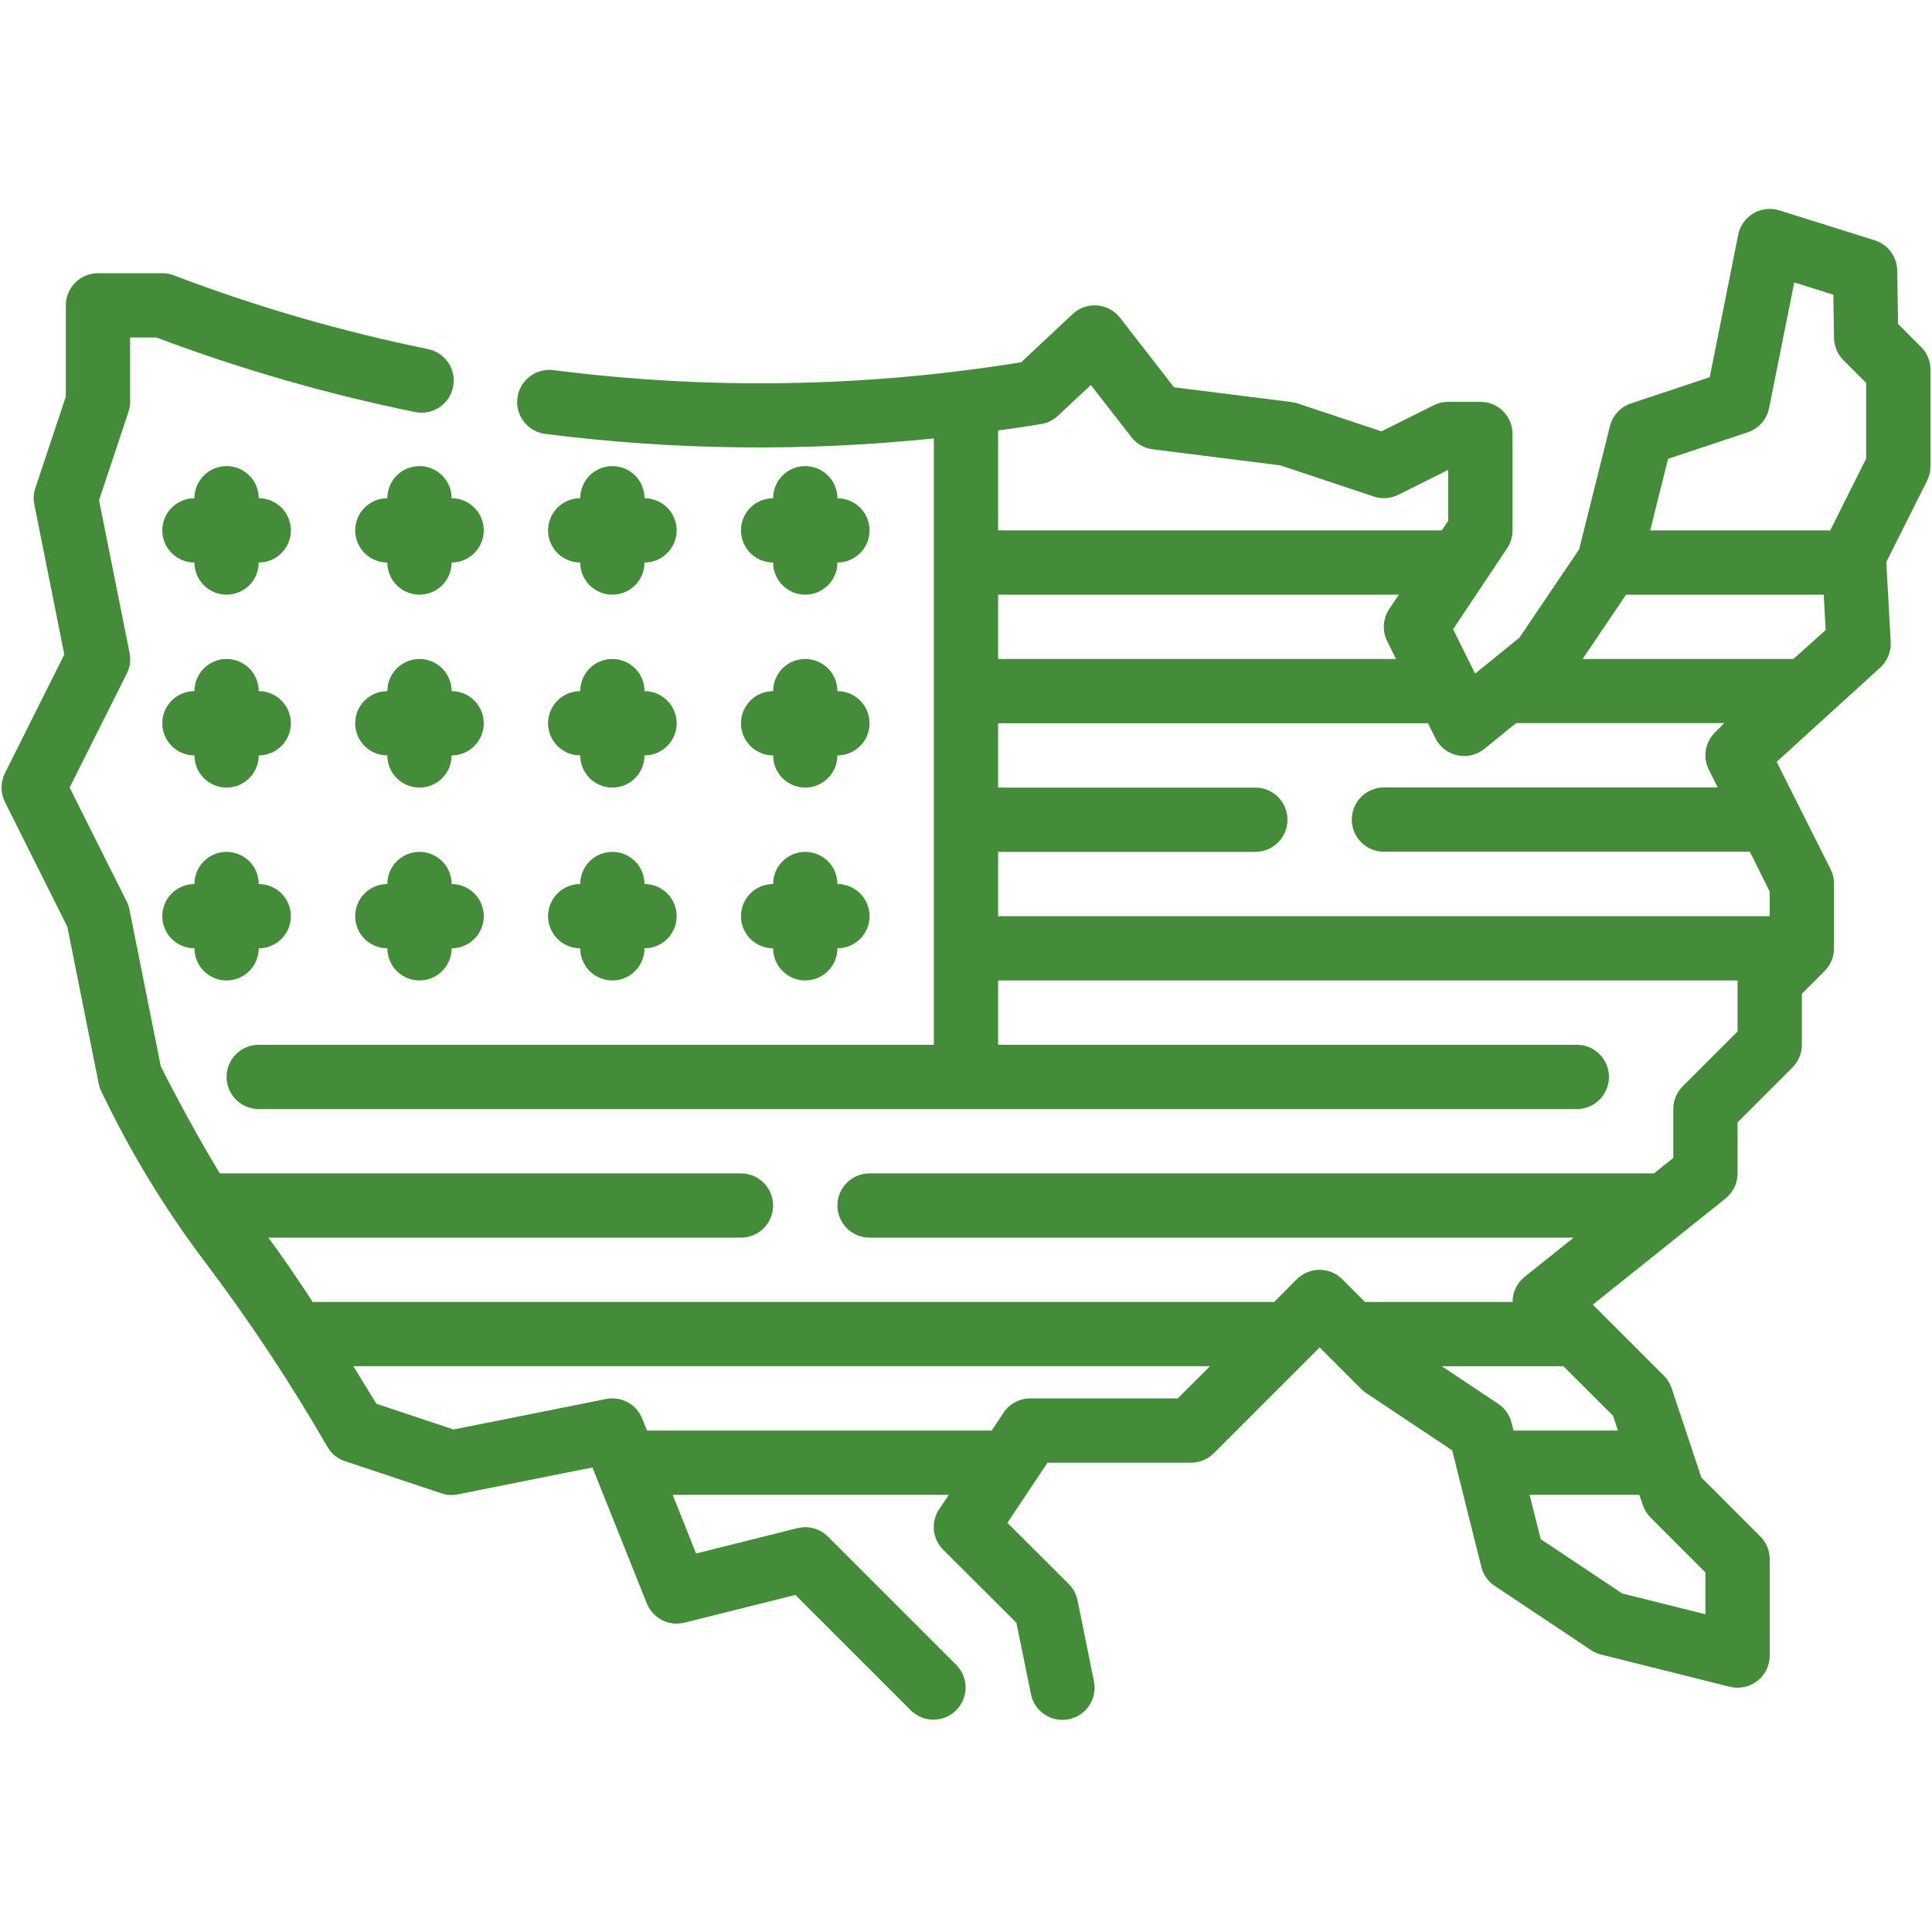 <svg xmlns="http://www.w3.org/2000/svg" xmlns:xlink="http://www.w3.org/1999/xlink" width="500" zoomAndPan="magnify" viewBox="0 0 375 375" height="500" preserveAspectRatio="xMidYMid meet" version="1.0"><defs><clipPath id="5b9f8f7bbc"><path d="M 0 40.547 L 375 40.547 L 375 334 L 0 334 Z M 0 40.547 " clip-rule="nonzero"/></clipPath></defs><g clip-path="url(#5b9f8f7bbc)"><path fill="#458c3a" d="M 372.875 67.336 L 368.418 62.879 L 368.25 52.496 C 368.238 51.84 368.125 51.203 367.914 50.586 C 367.703 49.965 367.402 49.395 367.008 48.867 C 366.617 48.344 366.152 47.891 365.621 47.512 C 365.086 47.133 364.508 46.848 363.883 46.648 L 345.375 40.832 C 344.957 40.703 344.527 40.617 344.094 40.574 C 343.656 40.535 343.223 40.539 342.785 40.59 C 342.352 40.641 341.926 40.734 341.512 40.875 C 341.098 41.016 340.703 41.195 340.324 41.418 C 339.949 41.641 339.598 41.902 339.277 42.199 C 338.957 42.496 338.668 42.82 338.414 43.18 C 338.16 43.535 337.949 43.914 337.773 44.316 C 337.602 44.719 337.473 45.133 337.387 45.562 L 331.852 73.215 L 316.57 78.305 C 315.559 78.641 314.688 79.203 313.965 79.984 C 313.238 80.766 312.746 81.676 312.488 82.711 L 306.516 106.605 L 294.922 123.766 L 286.316 130.746 L 282.051 122.129 L 292.531 106.41 C 293.23 105.363 293.578 104.207 293.582 102.949 L 293.582 84.227 C 293.582 83.816 293.539 83.41 293.461 83.012 C 293.383 82.609 293.262 82.219 293.105 81.84 C 292.949 81.461 292.758 81.102 292.527 80.762 C 292.301 80.418 292.043 80.105 291.754 79.816 C 291.465 79.523 291.148 79.266 290.809 79.039 C 290.469 78.812 290.105 78.617 289.73 78.461 C 289.352 78.305 288.961 78.188 288.559 78.105 C 288.156 78.027 287.75 77.988 287.34 77.988 L 281.102 77.988 C 280.121 77.984 279.191 78.203 278.312 78.641 L 268.141 83.727 L 251.871 78.305 C 251.484 78.18 251.086 78.09 250.68 78.035 L 227.875 75.172 L 217.391 61.676 C 217.125 61.332 216.824 61.023 216.492 60.742 C 216.164 60.461 215.805 60.219 215.422 60.012 C 215.043 59.809 214.645 59.645 214.227 59.52 C 213.809 59.398 213.387 59.32 212.953 59.285 C 212.52 59.25 212.09 59.262 211.66 59.316 C 211.23 59.375 210.809 59.473 210.398 59.617 C 209.992 59.762 209.602 59.945 209.23 60.168 C 208.859 60.395 208.516 60.656 208.199 60.953 L 198.215 70.312 L 197.43 70.438 C 182.535 72.816 167.547 74.125 152.469 74.359 C 137.387 74.594 122.367 73.754 107.41 71.836 C 107.004 71.781 106.594 71.77 106.184 71.801 C 105.777 71.828 105.375 71.898 104.977 72.004 C 104.582 72.113 104.199 72.258 103.836 72.441 C 103.469 72.625 103.121 72.844 102.797 73.094 C 102.473 73.344 102.176 73.625 101.906 73.934 C 101.637 74.246 101.402 74.578 101.199 74.934 C 100.996 75.289 100.828 75.66 100.699 76.051 C 100.57 76.441 100.477 76.836 100.426 77.246 C 100.375 77.652 100.363 78.059 100.391 78.469 C 100.422 78.879 100.488 79.281 100.598 79.676 C 100.707 80.07 100.852 80.453 101.035 80.82 C 101.219 81.188 101.434 81.531 101.684 81.855 C 101.938 82.18 102.219 82.477 102.527 82.746 C 102.836 83.016 103.168 83.25 103.523 83.453 C 103.883 83.656 104.254 83.824 104.645 83.953 C 105.031 84.086 105.43 84.176 105.836 84.227 C 130.945 87.41 156.086 87.699 181.262 85.094 L 181.262 202.789 L 50.219 202.789 C 49.809 202.789 49.402 202.828 49 202.906 C 48.602 202.988 48.211 203.105 47.832 203.262 C 47.453 203.418 47.094 203.613 46.754 203.84 C 46.41 204.066 46.098 204.324 45.805 204.617 C 45.516 204.906 45.258 205.219 45.031 205.562 C 44.805 205.902 44.609 206.262 44.453 206.641 C 44.297 207.02 44.18 207.41 44.098 207.812 C 44.02 208.211 43.98 208.617 43.98 209.027 C 43.98 209.438 44.02 209.844 44.098 210.246 C 44.18 210.648 44.297 211.039 44.453 211.418 C 44.609 211.793 44.805 212.152 45.031 212.496 C 45.258 212.836 45.516 213.152 45.805 213.441 C 46.098 213.73 46.41 213.988 46.754 214.215 C 47.094 214.445 47.453 214.637 47.832 214.793 C 48.211 214.949 48.602 215.066 49 215.148 C 49.402 215.227 49.809 215.27 50.219 215.27 L 306.062 215.27 C 306.469 215.27 306.875 215.227 307.277 215.148 C 307.68 215.066 308.07 214.949 308.449 214.793 C 308.828 214.637 309.188 214.445 309.527 214.215 C 309.867 213.988 310.184 213.73 310.473 213.441 C 310.762 213.152 311.023 212.836 311.25 212.496 C 311.477 212.152 311.668 211.793 311.824 211.418 C 311.984 211.039 312.102 210.648 312.18 210.246 C 312.262 209.844 312.301 209.438 312.301 209.027 C 312.301 208.617 312.262 208.211 312.18 207.812 C 312.102 207.41 311.984 207.02 311.824 206.641 C 311.668 206.262 311.477 205.902 311.25 205.562 C 311.023 205.219 310.762 204.906 310.473 204.617 C 310.184 204.324 309.867 204.066 309.527 203.84 C 309.188 203.613 308.828 203.418 308.449 203.262 C 308.07 203.105 307.68 202.988 307.277 202.906 C 306.875 202.828 306.469 202.789 306.062 202.789 L 193.738 202.789 L 193.738 190.309 L 337.262 190.309 L 337.262 200.203 L 326.609 210.855 C 326.023 211.441 325.574 212.117 325.258 212.879 C 324.941 213.645 324.781 214.441 324.781 215.27 L 324.781 224.754 L 321.035 227.75 L 168.781 227.75 C 168.371 227.75 167.965 227.789 167.562 227.867 C 167.16 227.949 166.77 228.066 166.391 228.223 C 166.012 228.379 165.652 228.57 165.312 228.801 C 164.973 229.027 164.656 229.285 164.367 229.574 C 164.078 229.867 163.82 230.18 163.59 230.523 C 163.363 230.863 163.172 231.223 163.016 231.602 C 162.859 231.98 162.738 232.367 162.66 232.77 C 162.578 233.172 162.539 233.578 162.539 233.988 C 162.539 234.398 162.578 234.805 162.66 235.207 C 162.738 235.609 162.859 235.996 163.016 236.375 C 163.172 236.754 163.363 237.113 163.59 237.453 C 163.82 237.797 164.078 238.109 164.367 238.402 C 164.656 238.691 164.973 238.949 165.312 239.176 C 165.652 239.406 166.012 239.598 166.391 239.754 C 166.77 239.91 167.16 240.027 167.562 240.109 C 167.965 240.188 168.371 240.227 168.781 240.227 L 305.438 240.227 L 295.926 247.836 C 295.234 248.391 294.684 249.062 294.277 249.852 C 293.871 250.641 293.641 251.48 293.594 252.367 C 293.594 252.484 293.648 252.59 293.648 252.707 L 264.945 252.707 L 260.535 248.297 C 260.242 248.008 259.93 247.75 259.59 247.52 C 259.246 247.293 258.887 247.102 258.508 246.945 C 258.133 246.789 257.742 246.668 257.34 246.59 C 256.938 246.508 256.531 246.469 256.121 246.469 C 255.711 246.469 255.305 246.508 254.906 246.59 C 254.504 246.668 254.113 246.789 253.734 246.945 C 253.355 247.102 252.996 247.293 252.656 247.52 C 252.316 247.75 252 248.008 251.711 248.297 L 247.316 252.707 L 60.695 252.707 C 57.664 248.07 54.617 243.598 52.066 240.227 L 143.82 240.227 C 144.23 240.227 144.637 240.188 145.035 240.109 C 145.438 240.027 145.828 239.91 146.207 239.754 C 146.586 239.598 146.945 239.406 147.285 239.176 C 147.629 238.949 147.941 238.691 148.23 238.402 C 148.523 238.109 148.781 237.797 149.008 237.453 C 149.234 237.113 149.43 236.754 149.586 236.375 C 149.742 235.996 149.859 235.609 149.941 235.207 C 150.02 234.805 150.059 234.398 150.059 233.988 C 150.059 233.578 150.02 233.172 149.941 232.77 C 149.859 232.367 149.742 231.98 149.586 231.602 C 149.43 231.223 149.234 230.863 149.008 230.523 C 148.781 230.18 148.523 229.867 148.23 229.574 C 147.941 229.285 147.629 229.027 147.285 228.801 C 146.945 228.57 146.586 228.379 146.207 228.223 C 145.828 228.066 145.438 227.949 145.035 227.867 C 144.637 227.789 144.23 227.75 143.82 227.75 L 42.676 227.75 C 38.762 221.379 34.227 212.953 31.211 206.98 L 25.133 176.578 C 25.027 176.035 24.852 175.512 24.605 175.012 L 13.516 152.867 L 24.633 130.695 C 25.266 129.41 25.43 128.062 25.133 126.66 L 19.227 97.082 L 24.941 79.934 C 25.152 79.301 25.258 78.652 25.258 77.988 L 25.258 65.508 L 30.344 65.508 C 46.754 71.68 63.547 76.516 80.727 80.008 C 81.125 80.078 81.523 80.113 81.926 80.105 C 82.332 80.098 82.73 80.055 83.125 79.969 C 83.52 79.887 83.902 79.766 84.273 79.609 C 84.645 79.449 84.996 79.258 85.332 79.031 C 85.664 78.805 85.973 78.547 86.258 78.262 C 86.543 77.977 86.797 77.664 87.02 77.328 C 87.242 76.992 87.434 76.641 87.586 76.266 C 87.742 75.895 87.859 75.512 87.941 75.113 C 88.023 74.719 88.062 74.32 88.066 73.918 C 88.07 73.516 88.035 73.113 87.961 72.719 C 87.887 72.32 87.773 71.934 87.625 71.559 C 87.477 71.184 87.293 70.828 87.074 70.488 C 86.855 70.148 86.605 69.836 86.328 69.543 C 86.047 69.254 85.742 68.992 85.414 68.762 C 85.082 68.527 84.734 68.332 84.363 68.168 C 83.996 68.004 83.617 67.875 83.223 67.785 C 66.328 64.352 49.824 59.566 33.715 53.434 C 33 53.16 32.262 53.027 31.5 53.027 L 19.02 53.027 C 18.609 53.027 18.203 53.066 17.801 53.148 C 17.398 53.227 17.008 53.344 16.629 53.5 C 16.254 53.66 15.895 53.852 15.551 54.078 C 15.211 54.305 14.895 54.566 14.605 54.855 C 14.316 55.145 14.059 55.461 13.832 55.801 C 13.602 56.141 13.41 56.5 13.254 56.879 C 13.098 57.258 12.977 57.648 12.898 58.051 C 12.82 58.453 12.777 58.855 12.777 59.266 L 12.777 76.977 L 6.855 94.734 C 6.508 95.781 6.441 96.848 6.664 97.93 L 12.48 127.035 L 0.953 150.078 C 0.516 150.957 0.297 151.887 0.297 152.867 C 0.297 153.848 0.516 154.777 0.953 155.656 L 13.066 179.875 L 19.145 210.277 C 19.25 210.82 19.426 211.344 19.676 211.844 C 25.207 223.449 31.84 234.391 39.566 244.664 C 48.332 256.242 56.344 268.324 63.59 280.906 C 64.383 282.227 65.508 283.129 66.969 283.617 L 85.688 289.855 C 86.734 290.207 87.801 290.27 88.883 290.051 L 114.992 284.832 L 125.543 311.215 C 125.68 311.562 125.852 311.895 126.047 312.215 C 126.246 312.531 126.473 312.828 126.727 313.105 C 126.977 313.383 127.25 313.637 127.551 313.863 C 127.848 314.09 128.164 314.289 128.496 314.461 C 128.828 314.633 129.176 314.77 129.535 314.879 C 129.895 314.988 130.258 315.062 130.629 315.105 C 131.004 315.148 131.375 315.156 131.75 315.133 C 132.125 315.109 132.492 315.051 132.855 314.961 L 154.383 309.574 L 176.848 332.039 C 177.141 332.32 177.457 332.57 177.797 332.789 C 178.137 333.012 178.496 333.195 178.871 333.344 C 179.246 333.496 179.633 333.609 180.031 333.684 C 180.43 333.758 180.832 333.793 181.238 333.789 C 181.645 333.785 182.043 333.742 182.441 333.66 C 182.836 333.582 183.223 333.461 183.598 333.305 C 183.969 333.148 184.324 332.957 184.66 332.73 C 184.996 332.504 185.309 332.25 185.598 331.961 C 185.883 331.676 186.137 331.363 186.363 331.027 C 186.59 330.691 186.781 330.336 186.938 329.961 C 187.094 329.59 187.215 329.203 187.297 328.809 C 187.379 328.41 187.418 328.008 187.422 327.605 C 187.426 327.199 187.391 326.797 187.316 326.398 C 187.242 326 187.129 325.613 186.98 325.238 C 186.828 324.859 186.645 324.504 186.426 324.164 C 186.203 323.82 185.953 323.508 185.672 323.215 L 160.711 298.254 C 160.332 297.875 159.906 297.547 159.441 297.277 C 158.977 297.004 158.484 296.797 157.965 296.652 C 157.445 296.508 156.914 296.434 156.375 296.426 C 155.836 296.422 155.305 296.484 154.785 296.613 L 135.109 301.531 L 130.57 290.148 L 184.16 290.148 L 182.289 292.926 C 181.887 293.527 181.602 294.176 181.426 294.879 C 181.25 295.578 181.199 296.289 181.27 297.004 C 181.34 297.723 181.531 298.41 181.84 299.062 C 182.148 299.715 182.559 300.297 183.07 300.809 L 197.285 314.984 L 200.105 328.836 C 200.25 329.543 200.508 330.203 200.879 330.816 C 201.25 331.434 201.715 331.969 202.273 332.422 C 202.828 332.879 203.449 333.227 204.125 333.469 C 204.801 333.707 205.5 333.828 206.219 333.828 C 206.641 333.832 207.055 333.789 207.469 333.703 C 207.871 333.621 208.258 333.504 208.637 333.344 C 209.016 333.184 209.375 332.992 209.715 332.762 C 210.055 332.531 210.367 332.273 210.656 331.98 C 210.945 331.688 211.203 331.371 211.426 331.031 C 211.652 330.688 211.844 330.328 212 329.949 C 212.152 329.57 212.27 329.18 212.348 328.777 C 212.426 328.375 212.465 327.969 212.461 327.559 C 212.461 327.148 212.418 326.742 212.336 326.34 L 209.16 310.652 C 208.91 309.422 208.344 308.359 207.457 307.473 L 195.531 295.578 L 203.32 283.91 L 231.18 283.91 C 232.008 283.91 232.805 283.75 233.566 283.434 C 234.332 283.117 235.008 282.664 235.594 282.082 L 256.141 261.531 L 264.207 269.602 C 264.5 269.891 264.816 270.152 265.156 270.379 L 281.875 281.523 L 287.527 304.145 C 287.715 304.898 288.035 305.59 288.48 306.223 C 288.926 306.859 289.473 307.391 290.117 307.82 L 308.836 320.301 C 309.438 320.699 310.086 320.988 310.785 321.16 L 335.746 327.402 C 336.203 327.516 336.672 327.578 337.145 327.586 C 337.621 327.598 338.09 327.551 338.555 327.453 C 339.016 327.355 339.465 327.207 339.895 327.008 C 340.324 326.805 340.727 326.559 341.102 326.27 C 341.473 325.977 341.809 325.645 342.109 325.277 C 342.406 324.91 342.66 324.512 342.867 324.086 C 343.078 323.66 343.234 323.215 343.34 322.754 C 343.449 322.293 343.5 321.824 343.5 321.348 L 343.5 302.629 C 343.5 301.801 343.344 301.004 343.027 300.242 C 342.707 299.477 342.258 298.801 341.672 298.219 L 330.234 286.777 L 324.461 269.457 C 324.148 268.527 323.645 267.711 322.953 267.016 L 309.164 253.227 L 334.922 232.633 C 335.664 232.039 336.238 231.316 336.648 230.457 C 337.059 229.602 337.262 228.699 337.262 227.75 L 337.262 217.852 L 347.914 207.199 C 348.496 206.613 348.949 205.941 349.266 205.176 C 349.582 204.41 349.742 203.617 349.742 202.789 L 349.742 192.891 L 354.152 188.48 C 354.738 187.895 355.188 187.219 355.504 186.457 C 355.824 185.691 355.98 184.895 355.98 184.066 L 355.98 171.586 C 355.992 170.609 355.785 169.68 355.355 168.797 L 344.848 147.875 L 364.91 129.617 C 365.617 128.984 366.152 128.23 366.516 127.355 C 366.879 126.48 367.035 125.57 366.984 124.625 L 366.133 109.082 L 374.078 93.258 C 374.504 92.375 374.711 91.445 374.703 90.469 L 374.703 71.746 C 374.703 70.918 374.543 70.125 374.227 69.359 C 373.91 68.594 373.457 67.922 372.875 67.336 Z M 228.598 271.43 L 199.98 271.43 C 198.938 271.43 197.957 271.676 197.035 272.168 C 196.117 272.656 195.367 273.336 194.789 274.207 L 192.492 277.668 L 125.578 277.668 L 124.656 275.348 C 124.383 274.668 124.004 274.055 123.52 273.512 C 123.031 272.965 122.465 272.52 121.82 272.172 C 121.18 271.824 120.496 271.598 119.77 271.492 C 119.047 271.387 118.328 271.406 117.613 271.555 L 88.035 277.461 L 73.059 272.469 C 72.023 270.754 70.441 268.176 68.59 265.184 L 234.836 265.184 Z M 331.02 305.211 L 331.02 313.324 L 314.867 309.285 L 299.047 298.742 L 296.895 290.148 L 318.203 290.148 L 318.859 292.121 C 319.172 293.051 319.676 293.863 320.371 294.559 Z M 313.086 274.797 L 314.043 277.668 L 293.773 277.668 L 293.395 276.152 C 293.207 275.398 292.887 274.707 292.441 274.074 C 291.996 273.441 291.449 272.906 290.805 272.477 L 279.852 265.188 L 303.457 265.188 Z M 269.246 124.438 L 270.961 127.906 L 193.738 127.906 L 193.738 115.426 L 271.523 115.426 L 269.648 118.203 C 269.344 118.66 269.105 119.148 268.93 119.668 C 268.754 120.188 268.648 120.719 268.609 121.266 C 268.574 121.812 268.613 122.355 268.719 122.895 C 268.828 123.434 269 123.945 269.246 124.438 Z M 199.414 82.742 L 202.07 82.312 C 203.324 82.109 204.414 81.578 205.34 80.715 L 211.73 74.734 L 219.605 84.852 C 220.113 85.504 220.727 86.035 221.445 86.441 C 222.164 86.852 222.934 87.105 223.754 87.211 L 248.508 90.328 L 266.648 96.375 C 267.434 96.637 268.238 96.738 269.062 96.68 C 269.887 96.621 270.672 96.41 271.41 96.039 L 281.102 91.203 L 281.102 101.074 L 279.852 102.949 L 193.738 102.949 L 193.738 83.555 C 195.613 83.285 197.527 83.047 199.414 82.742 Z M 193.738 177.828 L 193.738 165.348 L 243.66 165.348 C 244.07 165.348 244.477 165.309 244.879 165.227 C 245.281 165.148 245.668 165.031 246.047 164.871 C 246.426 164.715 246.785 164.523 247.129 164.297 C 247.469 164.07 247.781 163.809 248.074 163.52 C 248.363 163.23 248.621 162.914 248.848 162.574 C 249.078 162.234 249.27 161.875 249.426 161.496 C 249.582 161.117 249.699 160.727 249.781 160.324 C 249.859 159.922 249.902 159.516 249.902 159.109 C 249.902 158.699 249.859 158.293 249.781 157.891 C 249.699 157.488 249.582 157.098 249.426 156.719 C 249.27 156.34 249.078 155.98 248.848 155.641 C 248.621 155.301 248.363 154.984 248.074 154.695 C 247.781 154.406 247.469 154.148 247.129 153.918 C 246.785 153.691 246.426 153.5 246.047 153.344 C 245.668 153.188 245.281 153.066 244.879 152.988 C 244.477 152.906 244.07 152.867 243.66 152.867 L 193.738 152.867 L 193.738 140.387 L 277.164 140.387 L 278.598 143.277 C 278.805 143.695 279.059 144.086 279.352 144.449 C 279.648 144.812 279.98 145.137 280.352 145.426 C 280.719 145.715 281.113 145.957 281.539 146.156 C 281.961 146.355 282.402 146.504 282.859 146.605 C 283.316 146.703 283.781 146.754 284.246 146.746 C 284.715 146.742 285.176 146.688 285.633 146.578 C 286.09 146.473 286.527 146.312 286.945 146.105 C 287.367 145.898 287.758 145.648 288.121 145.355 L 294.25 140.363 L 334.676 140.363 L 332.848 142.191 C 332.387 142.652 332.004 143.176 331.707 143.758 C 331.406 144.34 331.207 144.957 331.102 145.602 C 330.996 146.25 330.992 146.895 331.09 147.543 C 331.188 148.191 331.383 148.805 331.676 149.391 L 333.406 152.844 L 268.621 152.844 C 268.211 152.844 267.805 152.883 267.402 152.961 C 267 153.043 266.609 153.16 266.234 153.316 C 265.855 153.473 265.496 153.668 265.152 153.895 C 264.812 154.121 264.496 154.379 264.207 154.672 C 263.918 154.961 263.66 155.273 263.434 155.617 C 263.203 155.957 263.012 156.316 262.855 156.695 C 262.699 157.074 262.582 157.465 262.5 157.867 C 262.422 158.266 262.379 158.672 262.379 159.082 C 262.379 159.492 262.422 159.898 262.5 160.301 C 262.582 160.703 262.699 161.094 262.855 161.473 C 263.012 161.848 263.203 162.207 263.434 162.551 C 263.66 162.891 263.918 163.207 264.207 163.496 C 264.496 163.785 264.812 164.043 265.152 164.27 C 265.496 164.5 265.855 164.691 266.234 164.848 C 266.609 165.004 267 165.121 267.402 165.203 C 267.805 165.281 268.211 165.324 268.621 165.324 L 339.645 165.324 L 343.5 173.059 L 343.5 177.828 Z M 348.094 127.906 L 307.191 127.906 L 315.613 115.426 L 353.984 115.426 L 354.359 122.293 Z M 362.223 88.996 L 355.246 102.949 L 320.301 102.949 L 323.77 89.062 L 339.238 83.91 C 339.762 83.734 340.25 83.496 340.711 83.191 C 341.168 82.887 341.578 82.531 341.941 82.117 C 342.309 81.703 342.609 81.25 342.855 80.758 C 343.098 80.266 343.273 79.75 343.383 79.211 L 348.262 54.824 L 355.852 57.203 L 355.98 65.613 C 355.996 66.422 356.16 67.199 356.477 67.945 C 356.793 68.688 357.238 69.348 357.809 69.918 L 362.223 74.332 Z M 362.223 88.996 " fill-opacity="1" fill-rule="nonzero"/></g><path fill="#458c3a" d="M 50.219 96.707 C 50.219 96.297 50.18 95.891 50.098 95.488 C 50.02 95.09 49.902 94.699 49.742 94.32 C 49.586 93.941 49.395 93.582 49.168 93.242 C 48.941 92.898 48.68 92.586 48.391 92.293 C 48.102 92.004 47.785 91.746 47.445 91.52 C 47.105 91.293 46.746 91.098 46.367 90.941 C 45.988 90.785 45.598 90.668 45.195 90.586 C 44.793 90.508 44.387 90.469 43.98 90.469 C 43.57 90.469 43.164 90.508 42.762 90.586 C 42.359 90.668 41.969 90.785 41.59 90.941 C 41.211 91.098 40.852 91.293 40.512 91.52 C 40.172 91.746 39.855 92.004 39.566 92.293 C 39.277 92.586 39.02 92.898 38.789 93.242 C 38.562 93.582 38.371 93.941 38.215 94.32 C 38.059 94.699 37.938 95.09 37.859 95.488 C 37.777 95.891 37.738 96.297 37.738 96.707 C 37.328 96.707 36.922 96.746 36.52 96.828 C 36.121 96.906 35.73 97.027 35.352 97.184 C 34.973 97.34 34.613 97.531 34.273 97.758 C 33.93 97.988 33.617 98.246 33.328 98.535 C 33.035 98.824 32.777 99.141 32.551 99.48 C 32.324 99.82 32.129 100.18 31.973 100.559 C 31.816 100.938 31.699 101.328 31.617 101.73 C 31.539 102.133 31.5 102.539 31.5 102.949 C 31.5 103.355 31.539 103.762 31.617 104.164 C 31.699 104.566 31.816 104.957 31.973 105.336 C 32.129 105.715 32.324 106.074 32.551 106.414 C 32.777 106.754 33.035 107.07 33.328 107.359 C 33.617 107.648 33.93 107.906 34.273 108.137 C 34.613 108.363 34.973 108.555 35.352 108.711 C 35.73 108.871 36.121 108.988 36.52 109.066 C 36.922 109.148 37.328 109.188 37.738 109.188 C 37.738 109.598 37.777 110.004 37.859 110.406 C 37.938 110.805 38.059 111.195 38.215 111.574 C 38.371 111.953 38.562 112.312 38.789 112.652 C 39.02 112.996 39.277 113.309 39.566 113.602 C 39.855 113.891 40.172 114.148 40.512 114.375 C 40.852 114.602 41.211 114.797 41.59 114.953 C 41.969 115.109 42.359 115.227 42.762 115.309 C 43.164 115.387 43.57 115.426 43.98 115.426 C 44.387 115.426 44.793 115.387 45.195 115.309 C 45.598 115.227 45.988 115.109 46.367 114.953 C 46.746 114.797 47.105 114.602 47.445 114.375 C 47.785 114.148 48.102 113.891 48.391 113.602 C 48.68 113.309 48.941 112.996 49.168 112.652 C 49.395 112.312 49.586 111.953 49.742 111.574 C 49.902 111.195 50.02 110.805 50.098 110.406 C 50.18 110.004 50.219 109.598 50.219 109.188 C 50.629 109.188 51.035 109.148 51.438 109.066 C 51.84 108.988 52.227 108.871 52.605 108.711 C 52.984 108.555 53.344 108.363 53.688 108.137 C 54.027 107.906 54.34 107.648 54.633 107.359 C 54.922 107.07 55.18 106.754 55.406 106.414 C 55.637 106.074 55.828 105.715 55.984 105.336 C 56.141 104.957 56.258 104.566 56.34 104.164 C 56.418 103.762 56.457 103.355 56.461 102.949 C 56.457 102.539 56.418 102.133 56.34 101.73 C 56.258 101.328 56.141 100.938 55.984 100.559 C 55.828 100.18 55.637 99.82 55.406 99.48 C 55.18 99.141 54.922 98.824 54.633 98.535 C 54.34 98.246 54.027 97.988 53.688 97.758 C 53.344 97.531 52.984 97.34 52.605 97.184 C 52.227 97.027 51.84 96.906 51.438 96.828 C 51.035 96.746 50.629 96.707 50.219 96.707 Z M 50.219 96.707 " fill-opacity="1" fill-rule="nonzero"/><path fill="#458c3a" d="M 81.418 90.469 C 81.008 90.469 80.605 90.508 80.203 90.586 C 79.801 90.668 79.41 90.785 79.031 90.941 C 78.652 91.098 78.293 91.293 77.953 91.52 C 77.613 91.746 77.297 92.004 77.008 92.293 C 76.719 92.586 76.457 92.898 76.23 93.242 C 76.004 93.582 75.812 93.941 75.652 94.32 C 75.496 94.699 75.379 95.09 75.301 95.488 C 75.219 95.891 75.18 96.297 75.18 96.707 C 74.77 96.707 74.363 96.746 73.961 96.828 C 73.559 96.906 73.168 97.027 72.793 97.184 C 72.414 97.34 72.055 97.531 71.711 97.758 C 71.371 97.988 71.055 98.246 70.766 98.535 C 70.477 98.824 70.219 99.141 69.992 99.48 C 69.762 99.82 69.57 100.18 69.414 100.559 C 69.258 100.938 69.141 101.328 69.059 101.73 C 68.98 102.133 68.938 102.539 68.938 102.949 C 68.938 103.355 68.98 103.762 69.059 104.164 C 69.141 104.566 69.258 104.957 69.414 105.336 C 69.57 105.715 69.762 106.074 69.992 106.414 C 70.219 106.754 70.477 107.07 70.766 107.359 C 71.055 107.648 71.371 107.906 71.711 108.137 C 72.055 108.363 72.414 108.555 72.793 108.711 C 73.168 108.871 73.559 108.988 73.961 109.066 C 74.363 109.148 74.77 109.188 75.18 109.188 C 75.18 109.598 75.219 110.004 75.301 110.406 C 75.379 110.805 75.496 111.195 75.652 111.574 C 75.812 111.953 76.004 112.312 76.23 112.652 C 76.457 112.996 76.719 113.309 77.008 113.602 C 77.297 113.891 77.613 114.148 77.953 114.375 C 78.293 114.602 78.652 114.797 79.031 114.953 C 79.41 115.109 79.801 115.227 80.203 115.309 C 80.605 115.387 81.008 115.426 81.418 115.426 C 81.828 115.426 82.234 115.387 82.637 115.309 C 83.039 115.227 83.43 115.109 83.809 114.953 C 84.188 114.797 84.547 114.602 84.887 114.375 C 85.227 114.148 85.543 113.891 85.832 113.602 C 86.121 113.309 86.379 112.996 86.609 112.652 C 86.836 112.312 87.027 111.953 87.184 111.574 C 87.34 111.195 87.461 110.805 87.539 110.406 C 87.621 110.004 87.66 109.598 87.66 109.188 C 88.07 109.188 88.477 109.148 88.875 109.066 C 89.277 108.988 89.668 108.871 90.047 108.711 C 90.426 108.555 90.785 108.363 91.125 108.137 C 91.465 107.906 91.781 107.648 92.07 107.359 C 92.359 107.07 92.621 106.754 92.848 106.414 C 93.074 106.074 93.266 105.715 93.426 105.336 C 93.582 104.957 93.699 104.566 93.781 104.164 C 93.859 103.762 93.898 103.355 93.898 102.949 C 93.898 102.539 93.859 102.133 93.781 101.73 C 93.699 101.328 93.582 100.938 93.426 100.559 C 93.266 100.18 93.074 99.82 92.848 99.48 C 92.621 99.141 92.359 98.824 92.07 98.535 C 91.781 98.246 91.465 97.988 91.125 97.758 C 90.785 97.531 90.426 97.34 90.047 97.184 C 89.668 97.027 89.277 96.906 88.875 96.828 C 88.477 96.746 88.07 96.707 87.66 96.707 C 87.66 96.297 87.621 95.891 87.539 95.488 C 87.461 95.09 87.34 94.699 87.184 94.32 C 87.027 93.941 86.836 93.582 86.609 93.242 C 86.379 92.898 86.121 92.586 85.832 92.293 C 85.543 92.004 85.227 91.746 84.887 91.52 C 84.547 91.293 84.188 91.098 83.809 90.941 C 83.43 90.785 83.039 90.668 82.637 90.586 C 82.234 90.508 81.828 90.469 81.418 90.469 Z M 81.418 90.469 " fill-opacity="1" fill-rule="nonzero"/><path fill="#458c3a" d="M 112.621 109.188 C 112.621 109.598 112.66 110.004 112.738 110.406 C 112.82 110.805 112.938 111.195 113.094 111.574 C 113.25 111.953 113.445 112.312 113.672 112.652 C 113.898 112.996 114.156 113.309 114.445 113.602 C 114.738 113.891 115.051 114.148 115.395 114.375 C 115.734 114.602 116.094 114.797 116.473 114.953 C 116.852 115.109 117.238 115.227 117.641 115.309 C 118.043 115.387 118.449 115.426 118.859 115.426 C 119.27 115.426 119.676 115.387 120.078 115.309 C 120.48 115.227 120.867 115.109 121.246 114.953 C 121.625 114.797 121.984 114.602 122.328 114.375 C 122.668 114.148 122.98 113.891 123.273 113.602 C 123.562 113.309 123.82 112.996 124.047 112.652 C 124.277 112.312 124.469 111.953 124.625 111.574 C 124.781 111.195 124.898 110.805 124.98 110.406 C 125.059 110.004 125.098 109.598 125.098 109.188 C 125.508 109.188 125.914 109.148 126.316 109.066 C 126.719 108.988 127.109 108.871 127.488 108.711 C 127.867 108.555 128.227 108.363 128.566 108.137 C 128.906 107.906 129.223 107.648 129.512 107.359 C 129.801 107.07 130.059 106.754 130.289 106.414 C 130.516 106.074 130.707 105.715 130.863 105.336 C 131.02 104.957 131.141 104.566 131.219 104.164 C 131.301 103.762 131.34 103.355 131.34 102.949 C 131.34 102.539 131.301 102.133 131.219 101.73 C 131.141 101.328 131.02 100.938 130.863 100.559 C 130.707 100.18 130.516 99.82 130.289 99.48 C 130.059 99.141 129.801 98.824 129.512 98.535 C 129.223 98.246 128.906 97.988 128.566 97.758 C 128.227 97.531 127.867 97.34 127.488 97.184 C 127.109 97.027 126.719 96.906 126.316 96.828 C 125.914 96.746 125.508 96.707 125.098 96.707 C 125.098 96.297 125.059 95.891 124.98 95.488 C 124.898 95.09 124.781 94.699 124.625 94.32 C 124.469 93.941 124.277 93.582 124.047 93.242 C 123.82 92.898 123.562 92.586 123.273 92.293 C 122.98 92.004 122.668 91.746 122.328 91.52 C 121.984 91.293 121.625 91.098 121.246 90.941 C 120.867 90.785 120.48 90.668 120.078 90.586 C 119.676 90.508 119.27 90.469 118.859 90.469 C 118.449 90.469 118.043 90.508 117.641 90.586 C 117.238 90.668 116.852 90.785 116.473 90.941 C 116.094 91.098 115.734 91.293 115.395 91.52 C 115.051 91.746 114.738 92.004 114.445 92.293 C 114.156 92.586 113.898 92.898 113.672 93.242 C 113.445 93.582 113.25 93.941 113.094 94.32 C 112.938 94.699 112.82 95.09 112.738 95.488 C 112.66 95.891 112.621 96.297 112.621 96.707 C 112.211 96.707 111.805 96.746 111.402 96.828 C 111 96.906 110.609 97.027 110.23 97.184 C 109.852 97.34 109.492 97.531 109.152 97.758 C 108.812 97.988 108.496 98.246 108.207 98.535 C 107.918 98.824 107.66 99.141 107.43 99.48 C 107.203 99.82 107.012 100.18 106.855 100.559 C 106.699 100.938 106.578 101.328 106.5 101.73 C 106.418 102.133 106.379 102.539 106.379 102.949 C 106.379 103.355 106.418 103.762 106.5 104.164 C 106.578 104.566 106.699 104.957 106.855 105.336 C 107.012 105.715 107.203 106.074 107.43 106.414 C 107.66 106.754 107.918 107.07 108.207 107.359 C 108.496 107.648 108.812 107.906 109.152 108.137 C 109.492 108.363 109.852 108.555 110.23 108.711 C 110.609 108.871 111 108.988 111.402 109.066 C 111.805 109.148 112.211 109.188 112.621 109.188 Z M 112.621 109.188 " fill-opacity="1" fill-rule="nonzero"/><path fill="#458c3a" d="M 150.059 109.188 C 150.059 109.598 150.102 110.004 150.18 110.406 C 150.258 110.805 150.379 111.195 150.535 111.574 C 150.691 111.953 150.883 112.312 151.109 112.652 C 151.34 112.996 151.598 113.309 151.887 113.602 C 152.176 113.891 152.492 114.148 152.832 114.375 C 153.172 114.602 153.535 114.797 153.91 114.953 C 154.289 115.109 154.68 115.227 155.082 115.309 C 155.484 115.387 155.891 115.426 156.301 115.426 C 156.711 115.426 157.117 115.387 157.516 115.309 C 157.918 115.227 158.309 115.109 158.688 114.953 C 159.066 114.797 159.426 114.602 159.766 114.375 C 160.105 114.148 160.422 113.891 160.711 113.602 C 161 113.309 161.262 112.996 161.488 112.652 C 161.715 112.312 161.906 111.953 162.066 111.574 C 162.223 111.195 162.34 110.805 162.418 110.406 C 162.5 110.004 162.539 109.598 162.539 109.188 C 162.949 109.188 163.355 109.148 163.758 109.066 C 164.16 108.988 164.551 108.871 164.926 108.711 C 165.305 108.555 165.664 108.363 166.008 108.137 C 166.348 107.906 166.664 107.648 166.953 107.359 C 167.242 107.07 167.5 106.754 167.727 106.414 C 167.957 106.074 168.148 105.715 168.305 105.336 C 168.461 104.957 168.578 104.566 168.66 104.164 C 168.738 103.762 168.781 103.355 168.781 102.949 C 168.781 102.539 168.738 102.133 168.66 101.73 C 168.578 101.328 168.461 100.938 168.305 100.559 C 168.148 100.18 167.957 99.82 167.727 99.48 C 167.5 99.141 167.242 98.824 166.953 98.535 C 166.664 98.246 166.348 97.988 166.008 97.758 C 165.664 97.531 165.305 97.34 164.926 97.184 C 164.551 97.027 164.16 96.906 163.758 96.828 C 163.355 96.746 162.949 96.707 162.539 96.707 C 162.539 96.297 162.5 95.891 162.418 95.488 C 162.34 95.09 162.223 94.699 162.066 94.32 C 161.906 93.941 161.715 93.582 161.488 93.242 C 161.262 92.898 161 92.586 160.711 92.293 C 160.422 92.004 160.105 91.746 159.766 91.52 C 159.426 91.293 159.066 91.098 158.688 90.941 C 158.309 90.785 157.918 90.668 157.516 90.586 C 157.117 90.508 156.711 90.469 156.301 90.469 C 155.891 90.469 155.484 90.508 155.082 90.586 C 154.68 90.668 154.289 90.785 153.91 90.941 C 153.535 91.098 153.172 91.293 152.832 91.52 C 152.492 91.746 152.176 92.004 151.887 92.293 C 151.598 92.586 151.34 92.898 151.109 93.242 C 150.883 93.582 150.691 93.941 150.535 94.32 C 150.379 94.699 150.258 95.09 150.18 95.488 C 150.102 95.891 150.059 96.297 150.059 96.707 C 149.648 96.707 149.246 96.746 148.844 96.828 C 148.441 96.906 148.051 97.027 147.672 97.184 C 147.293 97.34 146.934 97.531 146.594 97.758 C 146.254 97.988 145.938 98.246 145.648 98.535 C 145.359 98.824 145.098 99.141 144.871 99.48 C 144.645 99.82 144.453 100.18 144.293 100.559 C 144.137 100.938 144.02 101.328 143.941 101.73 C 143.859 102.133 143.82 102.539 143.82 102.949 C 143.82 103.355 143.859 103.762 143.941 104.164 C 144.02 104.566 144.137 104.957 144.293 105.336 C 144.453 105.715 144.645 106.074 144.871 106.414 C 145.098 106.754 145.359 107.07 145.648 107.359 C 145.938 107.648 146.254 107.906 146.594 108.137 C 146.934 108.363 147.293 108.555 147.672 108.711 C 148.051 108.871 148.441 108.988 148.844 109.066 C 149.246 109.148 149.648 109.188 150.059 109.188 Z M 150.059 109.188 " fill-opacity="1" fill-rule="nonzero"/><path fill="#458c3a" d="M 50.219 134.148 C 50.219 133.738 50.18 133.332 50.098 132.93 C 50.02 132.527 49.902 132.137 49.742 131.758 C 49.586 131.383 49.395 131.02 49.168 130.68 C 48.941 130.34 48.68 130.023 48.391 129.734 C 48.102 129.445 47.785 129.188 47.445 128.961 C 47.105 128.73 46.746 128.539 46.367 128.383 C 45.988 128.227 45.598 128.105 45.195 128.027 C 44.793 127.949 44.387 127.906 43.98 127.906 C 43.57 127.906 43.164 127.949 42.762 128.027 C 42.359 128.105 41.969 128.227 41.59 128.383 C 41.211 128.539 40.852 128.73 40.512 128.961 C 40.172 129.188 39.855 129.445 39.566 129.734 C 39.277 130.023 39.02 130.34 38.789 130.68 C 38.562 131.02 38.371 131.383 38.215 131.758 C 38.059 132.137 37.938 132.527 37.859 132.93 C 37.777 133.332 37.738 133.738 37.738 134.148 C 37.328 134.148 36.922 134.188 36.52 134.266 C 36.121 134.348 35.73 134.465 35.352 134.621 C 34.973 134.781 34.613 134.973 34.273 135.199 C 33.93 135.426 33.617 135.684 33.328 135.977 C 33.035 136.266 32.777 136.582 32.551 136.922 C 32.324 137.262 32.129 137.621 31.973 138 C 31.816 138.379 31.699 138.77 31.617 139.172 C 31.539 139.57 31.5 139.977 31.5 140.387 C 31.5 140.797 31.539 141.203 31.617 141.605 C 31.699 142.008 31.816 142.398 31.973 142.777 C 32.129 143.152 32.324 143.516 32.551 143.855 C 32.777 144.195 33.035 144.512 33.328 144.801 C 33.617 145.09 33.93 145.348 34.273 145.574 C 34.613 145.805 34.973 145.996 35.352 146.152 C 35.73 146.309 36.121 146.43 36.52 146.508 C 36.922 146.586 37.328 146.629 37.738 146.629 C 37.738 147.039 37.777 147.441 37.859 147.844 C 37.938 148.246 38.059 148.637 38.215 149.016 C 38.371 149.395 38.562 149.754 38.789 150.094 C 39.02 150.434 39.277 150.75 39.566 151.039 C 39.855 151.328 40.172 151.59 40.512 151.816 C 40.852 152.043 41.211 152.234 41.59 152.395 C 41.969 152.551 42.359 152.668 42.762 152.746 C 43.164 152.828 43.57 152.867 43.98 152.867 C 44.387 152.867 44.793 152.828 45.195 152.746 C 45.598 152.668 45.988 152.551 46.367 152.395 C 46.746 152.234 47.105 152.043 47.445 151.816 C 47.785 151.59 48.102 151.328 48.391 151.039 C 48.68 150.75 48.941 150.434 49.168 150.094 C 49.395 149.754 49.586 149.395 49.742 149.016 C 49.902 148.637 50.02 148.246 50.098 147.844 C 50.18 147.441 50.219 147.039 50.219 146.629 C 50.629 146.629 51.035 146.586 51.438 146.508 C 51.84 146.43 52.227 146.309 52.605 146.152 C 52.984 145.996 53.344 145.805 53.688 145.574 C 54.027 145.348 54.34 145.09 54.633 144.801 C 54.922 144.512 55.18 144.195 55.406 143.855 C 55.637 143.516 55.828 143.152 55.984 142.777 C 56.141 142.398 56.258 142.008 56.34 141.605 C 56.418 141.203 56.457 140.797 56.461 140.387 C 56.457 139.977 56.418 139.57 56.34 139.172 C 56.258 138.77 56.141 138.379 55.984 138 C 55.828 137.621 55.637 137.262 55.406 136.922 C 55.18 136.582 54.922 136.266 54.633 135.977 C 54.34 135.684 54.027 135.426 53.688 135.199 C 53.344 134.973 52.984 134.781 52.605 134.621 C 52.227 134.465 51.84 134.348 51.438 134.266 C 51.035 134.188 50.629 134.148 50.219 134.148 Z M 50.219 134.148 " fill-opacity="1" fill-rule="nonzero"/><path fill="#458c3a" d="M 87.66 134.148 C 87.66 133.738 87.621 133.332 87.539 132.93 C 87.461 132.527 87.34 132.137 87.184 131.758 C 87.027 131.383 86.836 131.02 86.609 130.68 C 86.379 130.34 86.121 130.023 85.832 129.734 C 85.543 129.445 85.227 129.188 84.887 128.961 C 84.547 128.73 84.188 128.539 83.809 128.383 C 83.43 128.227 83.039 128.105 82.637 128.027 C 82.234 127.949 81.828 127.906 81.418 127.906 C 81.008 127.906 80.605 127.949 80.203 128.027 C 79.801 128.105 79.41 128.227 79.031 128.383 C 78.652 128.539 78.293 128.73 77.953 128.961 C 77.613 129.188 77.297 129.445 77.008 129.734 C 76.719 130.023 76.457 130.34 76.23 130.68 C 76.004 131.02 75.812 131.383 75.652 131.758 C 75.496 132.137 75.379 132.527 75.301 132.93 C 75.219 133.332 75.18 133.738 75.18 134.148 C 74.77 134.148 74.363 134.188 73.961 134.266 C 73.559 134.348 73.168 134.465 72.793 134.621 C 72.414 134.781 72.055 134.973 71.711 135.199 C 71.371 135.426 71.055 135.684 70.766 135.977 C 70.477 136.266 70.219 136.582 69.992 136.922 C 69.762 137.262 69.57 137.621 69.414 138 C 69.258 138.379 69.141 138.77 69.059 139.172 C 68.98 139.57 68.938 139.977 68.938 140.387 C 68.938 140.797 68.98 141.203 69.059 141.605 C 69.141 142.008 69.258 142.398 69.414 142.777 C 69.57 143.152 69.762 143.516 69.992 143.855 C 70.219 144.195 70.477 144.512 70.766 144.801 C 71.055 145.09 71.371 145.348 71.711 145.574 C 72.055 145.805 72.414 145.996 72.793 146.152 C 73.168 146.309 73.559 146.43 73.961 146.508 C 74.363 146.586 74.77 146.629 75.18 146.629 C 75.18 147.039 75.219 147.441 75.301 147.844 C 75.379 148.246 75.496 148.637 75.652 149.016 C 75.812 149.395 76.004 149.754 76.23 150.094 C 76.457 150.434 76.719 150.75 77.008 151.039 C 77.297 151.328 77.613 151.59 77.953 151.816 C 78.293 152.043 78.652 152.234 79.031 152.395 C 79.41 152.551 79.801 152.668 80.203 152.746 C 80.605 152.828 81.008 152.867 81.418 152.867 C 81.828 152.867 82.234 152.828 82.637 152.746 C 83.039 152.668 83.43 152.551 83.809 152.395 C 84.188 152.234 84.547 152.043 84.887 151.816 C 85.227 151.59 85.543 151.328 85.832 151.039 C 86.121 150.75 86.379 150.434 86.609 150.094 C 86.836 149.754 87.027 149.395 87.184 149.016 C 87.34 148.637 87.461 148.246 87.539 147.844 C 87.621 147.441 87.66 147.039 87.66 146.629 C 88.07 146.629 88.477 146.586 88.875 146.508 C 89.277 146.43 89.668 146.309 90.047 146.152 C 90.426 145.996 90.785 145.805 91.125 145.574 C 91.465 145.348 91.781 145.09 92.07 144.801 C 92.359 144.512 92.621 144.195 92.848 143.855 C 93.074 143.516 93.266 143.152 93.426 142.777 C 93.582 142.398 93.699 142.008 93.781 141.605 C 93.859 141.203 93.898 140.797 93.898 140.387 C 93.898 139.977 93.859 139.57 93.781 139.172 C 93.699 138.77 93.582 138.379 93.426 138 C 93.266 137.621 93.074 137.262 92.848 136.922 C 92.621 136.582 92.359 136.266 92.07 135.977 C 91.781 135.684 91.465 135.426 91.125 135.199 C 90.785 134.973 90.426 134.781 90.047 134.621 C 89.668 134.465 89.277 134.348 88.875 134.266 C 88.477 134.188 88.07 134.148 87.66 134.148 Z M 87.66 134.148 " fill-opacity="1" fill-rule="nonzero"/><path fill="#458c3a" d="M 112.621 146.629 C 112.621 147.039 112.66 147.441 112.738 147.844 C 112.82 148.246 112.938 148.637 113.094 149.016 C 113.25 149.395 113.445 149.754 113.672 150.094 C 113.898 150.434 114.156 150.75 114.445 151.039 C 114.738 151.328 115.051 151.59 115.395 151.816 C 115.734 152.043 116.094 152.234 116.473 152.395 C 116.852 152.551 117.238 152.668 117.641 152.746 C 118.043 152.828 118.449 152.867 118.859 152.867 C 119.27 152.867 119.676 152.828 120.078 152.746 C 120.48 152.668 120.867 152.551 121.246 152.395 C 121.625 152.234 121.984 152.043 122.328 151.816 C 122.668 151.59 122.98 151.328 123.273 151.039 C 123.562 150.75 123.82 150.434 124.047 150.094 C 124.277 149.754 124.469 149.395 124.625 149.016 C 124.781 148.637 124.898 148.246 124.98 147.844 C 125.059 147.441 125.098 147.039 125.098 146.629 C 125.508 146.629 125.914 146.586 126.316 146.508 C 126.719 146.43 127.109 146.309 127.488 146.152 C 127.867 145.996 128.227 145.805 128.566 145.574 C 128.906 145.348 129.223 145.09 129.512 144.801 C 129.801 144.512 130.059 144.195 130.289 143.855 C 130.516 143.516 130.707 143.152 130.863 142.777 C 131.02 142.398 131.141 142.008 131.219 141.605 C 131.301 141.203 131.34 140.797 131.34 140.387 C 131.34 139.977 131.301 139.57 131.219 139.172 C 131.141 138.77 131.02 138.379 130.863 138 C 130.707 137.621 130.516 137.262 130.289 136.922 C 130.059 136.582 129.801 136.266 129.512 135.977 C 129.223 135.684 128.906 135.426 128.566 135.199 C 128.227 134.973 127.867 134.781 127.488 134.621 C 127.109 134.465 126.719 134.348 126.316 134.266 C 125.914 134.188 125.508 134.148 125.098 134.148 C 125.098 133.738 125.059 133.332 124.98 132.93 C 124.898 132.527 124.781 132.137 124.625 131.758 C 124.469 131.383 124.277 131.02 124.047 130.68 C 123.82 130.34 123.562 130.023 123.273 129.734 C 122.98 129.445 122.668 129.188 122.328 128.961 C 121.984 128.73 121.625 128.539 121.246 128.383 C 120.867 128.227 120.48 128.105 120.078 128.027 C 119.676 127.949 119.27 127.906 118.859 127.906 C 118.449 127.906 118.043 127.949 117.641 128.027 C 117.238 128.105 116.852 128.227 116.473 128.383 C 116.094 128.539 115.734 128.73 115.395 128.961 C 115.051 129.188 114.738 129.445 114.445 129.734 C 114.156 130.023 113.898 130.34 113.672 130.68 C 113.445 131.02 113.25 131.383 113.094 131.758 C 112.938 132.137 112.82 132.527 112.738 132.93 C 112.66 133.332 112.621 133.738 112.621 134.148 C 112.211 134.148 111.805 134.188 111.402 134.266 C 111 134.348 110.609 134.465 110.23 134.621 C 109.852 134.781 109.492 134.973 109.152 135.199 C 108.812 135.426 108.496 135.684 108.207 135.977 C 107.918 136.266 107.66 136.582 107.43 136.922 C 107.203 137.262 107.012 137.621 106.855 138 C 106.699 138.379 106.578 138.77 106.5 139.172 C 106.418 139.57 106.379 139.977 106.379 140.387 C 106.379 140.797 106.418 141.203 106.5 141.605 C 106.578 142.008 106.699 142.398 106.855 142.777 C 107.012 143.152 107.203 143.516 107.43 143.855 C 107.66 144.195 107.918 144.512 108.207 144.801 C 108.496 145.09 108.812 145.348 109.152 145.574 C 109.492 145.805 109.852 145.996 110.23 146.152 C 110.609 146.309 111 146.43 111.402 146.508 C 111.805 146.586 112.211 146.629 112.621 146.629 Z M 112.621 146.629 " fill-opacity="1" fill-rule="nonzero"/><path fill="#458c3a" d="M 150.059 146.629 C 150.059 147.039 150.102 147.441 150.18 147.844 C 150.258 148.246 150.379 148.637 150.535 149.016 C 150.691 149.395 150.883 149.754 151.109 150.094 C 151.34 150.434 151.598 150.75 151.887 151.039 C 152.176 151.328 152.492 151.59 152.832 151.816 C 153.172 152.043 153.535 152.234 153.91 152.395 C 154.289 152.551 154.68 152.668 155.082 152.746 C 155.484 152.828 155.891 152.867 156.301 152.867 C 156.711 152.867 157.117 152.828 157.516 152.746 C 157.918 152.668 158.309 152.551 158.688 152.395 C 159.066 152.234 159.426 152.043 159.766 151.816 C 160.105 151.59 160.422 151.328 160.711 151.039 C 161 150.75 161.262 150.434 161.488 150.094 C 161.715 149.754 161.906 149.395 162.066 149.016 C 162.223 148.637 162.34 148.246 162.418 147.844 C 162.5 147.441 162.539 147.039 162.539 146.629 C 162.949 146.629 163.355 146.586 163.758 146.508 C 164.16 146.43 164.551 146.309 164.926 146.152 C 165.305 145.996 165.664 145.805 166.008 145.574 C 166.348 145.348 166.664 145.09 166.953 144.801 C 167.242 144.512 167.5 144.195 167.727 143.855 C 167.957 143.516 168.148 143.152 168.305 142.777 C 168.461 142.398 168.578 142.008 168.66 141.605 C 168.738 141.203 168.781 140.797 168.781 140.387 C 168.781 139.977 168.738 139.57 168.66 139.172 C 168.578 138.77 168.461 138.379 168.305 138 C 168.148 137.621 167.957 137.262 167.727 136.922 C 167.5 136.582 167.242 136.266 166.953 135.977 C 166.664 135.684 166.348 135.426 166.008 135.199 C 165.664 134.973 165.305 134.781 164.926 134.621 C 164.551 134.465 164.16 134.348 163.758 134.266 C 163.355 134.188 162.949 134.148 162.539 134.148 C 162.539 133.738 162.5 133.332 162.418 132.93 C 162.34 132.527 162.223 132.137 162.066 131.758 C 161.906 131.383 161.715 131.02 161.488 130.68 C 161.262 130.34 161 130.023 160.711 129.734 C 160.422 129.445 160.105 129.188 159.766 128.961 C 159.426 128.73 159.066 128.539 158.688 128.383 C 158.309 128.227 157.918 128.105 157.516 128.027 C 157.117 127.949 156.711 127.906 156.301 127.906 C 155.891 127.906 155.484 127.949 155.082 128.027 C 154.68 128.105 154.289 128.227 153.91 128.383 C 153.535 128.539 153.172 128.73 152.832 128.961 C 152.492 129.188 152.176 129.445 151.887 129.734 C 151.598 130.023 151.34 130.34 151.109 130.68 C 150.883 131.02 150.691 131.383 150.535 131.758 C 150.379 132.137 150.258 132.527 150.18 132.93 C 150.102 133.332 150.059 133.738 150.059 134.148 C 149.648 134.148 149.246 134.188 148.844 134.266 C 148.441 134.348 148.051 134.465 147.672 134.621 C 147.293 134.781 146.934 134.973 146.594 135.199 C 146.254 135.426 145.938 135.684 145.648 135.977 C 145.359 136.266 145.098 136.582 144.871 136.922 C 144.645 137.262 144.453 137.621 144.293 138 C 144.137 138.379 144.02 138.77 143.941 139.172 C 143.859 139.57 143.82 139.977 143.82 140.387 C 143.82 140.797 143.859 141.203 143.941 141.605 C 144.02 142.008 144.137 142.398 144.293 142.777 C 144.453 143.152 144.645 143.516 144.871 143.855 C 145.098 144.195 145.359 144.512 145.648 144.801 C 145.938 145.09 146.254 145.348 146.594 145.574 C 146.934 145.805 147.293 145.996 147.672 146.152 C 148.051 146.309 148.441 146.43 148.844 146.508 C 149.246 146.586 149.648 146.629 150.059 146.629 Z M 150.059 146.629 " fill-opacity="1" fill-rule="nonzero"/><path fill="#458c3a" d="M 50.219 171.586 C 50.219 171.18 50.18 170.773 50.098 170.371 C 50.02 169.969 49.902 169.578 49.742 169.199 C 49.586 168.82 49.395 168.461 49.168 168.121 C 48.941 167.781 48.68 167.465 48.391 167.176 C 48.102 166.887 47.785 166.629 47.445 166.398 C 47.105 166.172 46.746 165.98 46.367 165.824 C 45.988 165.664 45.598 165.547 45.195 165.469 C 44.793 165.387 44.387 165.348 43.98 165.348 C 43.57 165.348 43.164 165.387 42.762 165.469 C 42.359 165.547 41.969 165.664 41.59 165.824 C 41.211 165.98 40.852 166.172 40.512 166.398 C 40.172 166.629 39.855 166.887 39.566 167.176 C 39.277 167.465 39.02 167.781 38.789 168.121 C 38.562 168.461 38.371 168.82 38.215 169.199 C 38.059 169.578 37.938 169.969 37.859 170.371 C 37.777 170.773 37.738 171.18 37.738 171.586 C 37.328 171.586 36.922 171.629 36.52 171.707 C 36.121 171.789 35.73 171.906 35.352 172.062 C 34.973 172.219 34.613 172.41 34.273 172.641 C 33.93 172.867 33.617 173.125 33.328 173.414 C 33.035 173.707 32.777 174.02 32.551 174.359 C 32.324 174.703 32.129 175.062 31.973 175.441 C 31.816 175.82 31.699 176.207 31.617 176.609 C 31.539 177.012 31.5 177.418 31.5 177.828 C 31.5 178.238 31.539 178.645 31.617 179.047 C 31.699 179.445 31.816 179.836 31.973 180.215 C 32.129 180.594 32.324 180.953 32.551 181.293 C 32.777 181.637 33.035 181.949 33.328 182.242 C 33.617 182.531 33.93 182.789 34.273 183.016 C 34.613 183.242 34.973 183.438 35.352 183.594 C 35.73 183.75 36.121 183.867 36.52 183.949 C 36.922 184.027 37.328 184.066 37.738 184.066 C 37.738 184.477 37.777 184.883 37.859 185.285 C 37.938 185.688 38.059 186.078 38.215 186.457 C 38.371 186.836 38.562 187.195 38.789 187.535 C 39.02 187.875 39.277 188.191 39.566 188.48 C 39.855 188.77 40.172 189.027 40.512 189.258 C 40.852 189.484 41.211 189.676 41.59 189.832 C 41.969 189.988 42.359 190.109 42.762 190.188 C 43.164 190.27 43.57 190.309 43.98 190.309 C 44.387 190.309 44.793 190.27 45.195 190.188 C 45.598 190.109 45.988 189.988 46.367 189.832 C 46.746 189.676 47.105 189.484 47.445 189.258 C 47.785 189.027 48.102 188.77 48.391 188.48 C 48.68 188.191 48.941 187.875 49.168 187.535 C 49.395 187.195 49.586 186.836 49.742 186.457 C 49.902 186.078 50.02 185.688 50.098 185.285 C 50.18 184.883 50.219 184.477 50.219 184.066 C 50.629 184.066 51.035 184.027 51.438 183.949 C 51.84 183.867 52.227 183.75 52.605 183.594 C 52.984 183.438 53.344 183.242 53.688 183.016 C 54.027 182.789 54.34 182.531 54.633 182.242 C 54.922 181.949 55.18 181.637 55.406 181.293 C 55.637 180.953 55.828 180.594 55.984 180.215 C 56.141 179.836 56.258 179.445 56.34 179.047 C 56.418 178.645 56.457 178.238 56.461 177.828 C 56.457 177.418 56.418 177.012 56.34 176.609 C 56.258 176.207 56.141 175.82 55.984 175.441 C 55.828 175.062 55.637 174.703 55.406 174.359 C 55.18 174.02 54.922 173.707 54.633 173.414 C 54.34 173.125 54.027 172.867 53.688 172.641 C 53.344 172.41 52.984 172.219 52.605 172.062 C 52.227 171.906 51.84 171.789 51.438 171.707 C 51.035 171.629 50.629 171.586 50.219 171.586 Z M 50.219 171.586 " fill-opacity="1" fill-rule="nonzero"/><path fill="#458c3a" d="M 87.66 171.586 C 87.66 171.18 87.621 170.773 87.539 170.371 C 87.461 169.969 87.34 169.578 87.184 169.199 C 87.027 168.82 86.836 168.461 86.609 168.121 C 86.379 167.781 86.121 167.465 85.832 167.176 C 85.543 166.887 85.227 166.629 84.887 166.398 C 84.547 166.172 84.188 165.98 83.809 165.824 C 83.43 165.664 83.039 165.547 82.637 165.469 C 82.234 165.387 81.828 165.348 81.418 165.348 C 81.008 165.348 80.605 165.387 80.203 165.469 C 79.801 165.547 79.41 165.664 79.031 165.824 C 78.652 165.98 78.293 166.172 77.953 166.398 C 77.613 166.629 77.297 166.887 77.008 167.176 C 76.719 167.465 76.457 167.781 76.23 168.121 C 76.004 168.461 75.812 168.82 75.652 169.199 C 75.496 169.578 75.379 169.969 75.301 170.371 C 75.219 170.773 75.18 171.18 75.18 171.586 C 74.77 171.586 74.363 171.629 73.961 171.707 C 73.559 171.789 73.168 171.906 72.793 172.062 C 72.414 172.219 72.055 172.41 71.711 172.641 C 71.371 172.867 71.055 173.125 70.766 173.414 C 70.477 173.707 70.219 174.02 69.992 174.359 C 69.762 174.703 69.57 175.062 69.414 175.441 C 69.258 175.82 69.141 176.207 69.059 176.609 C 68.98 177.012 68.938 177.418 68.938 177.828 C 68.938 178.238 68.98 178.645 69.059 179.047 C 69.141 179.445 69.258 179.836 69.414 180.215 C 69.57 180.594 69.762 180.953 69.992 181.293 C 70.219 181.637 70.477 181.949 70.766 182.242 C 71.055 182.531 71.371 182.789 71.711 183.016 C 72.055 183.242 72.414 183.438 72.793 183.594 C 73.168 183.75 73.559 183.867 73.961 183.949 C 74.363 184.027 74.77 184.066 75.18 184.066 C 75.18 184.477 75.219 184.883 75.301 185.285 C 75.379 185.688 75.496 186.078 75.652 186.457 C 75.812 186.836 76.004 187.195 76.23 187.535 C 76.457 187.875 76.719 188.191 77.008 188.48 C 77.297 188.77 77.613 189.027 77.953 189.258 C 78.293 189.484 78.652 189.676 79.031 189.832 C 79.41 189.988 79.801 190.109 80.203 190.188 C 80.605 190.27 81.008 190.309 81.418 190.309 C 81.828 190.309 82.234 190.27 82.637 190.188 C 83.039 190.109 83.43 189.988 83.809 189.832 C 84.188 189.676 84.547 189.484 84.887 189.258 C 85.227 189.027 85.543 188.77 85.832 188.48 C 86.121 188.191 86.379 187.875 86.609 187.535 C 86.836 187.195 87.027 186.836 87.184 186.457 C 87.34 186.078 87.461 185.688 87.539 185.285 C 87.621 184.883 87.66 184.477 87.66 184.066 C 88.07 184.066 88.477 184.027 88.875 183.949 C 89.277 183.867 89.668 183.75 90.047 183.594 C 90.426 183.438 90.785 183.242 91.125 183.016 C 91.465 182.789 91.781 182.531 92.07 182.242 C 92.359 181.949 92.621 181.637 92.848 181.293 C 93.074 180.953 93.266 180.594 93.426 180.215 C 93.582 179.836 93.699 179.445 93.781 179.047 C 93.859 178.645 93.898 178.238 93.898 177.828 C 93.898 177.418 93.859 177.012 93.781 176.609 C 93.699 176.207 93.582 175.82 93.426 175.441 C 93.266 175.062 93.074 174.703 92.848 174.359 C 92.621 174.02 92.359 173.707 92.07 173.414 C 91.781 173.125 91.465 172.867 91.125 172.641 C 90.785 172.41 90.426 172.219 90.047 172.062 C 89.668 171.906 89.277 171.789 88.875 171.707 C 88.477 171.629 88.07 171.586 87.66 171.586 Z M 87.66 171.586 " fill-opacity="1" fill-rule="nonzero"/><path fill="#458c3a" d="M 112.621 184.066 C 112.621 184.477 112.66 184.883 112.738 185.285 C 112.82 185.688 112.938 186.078 113.094 186.457 C 113.25 186.836 113.445 187.195 113.672 187.535 C 113.898 187.875 114.156 188.191 114.445 188.48 C 114.738 188.77 115.051 189.027 115.395 189.258 C 115.734 189.484 116.094 189.676 116.473 189.832 C 116.852 189.988 117.238 190.109 117.641 190.188 C 118.043 190.27 118.449 190.309 118.859 190.309 C 119.27 190.309 119.676 190.27 120.078 190.188 C 120.48 190.109 120.867 189.988 121.246 189.832 C 121.625 189.676 121.984 189.484 122.328 189.258 C 122.668 189.027 122.98 188.77 123.273 188.48 C 123.562 188.191 123.82 187.875 124.047 187.535 C 124.277 187.195 124.469 186.836 124.625 186.457 C 124.781 186.078 124.898 185.688 124.98 185.285 C 125.059 184.883 125.098 184.477 125.098 184.066 C 125.508 184.066 125.914 184.027 126.316 183.949 C 126.719 183.867 127.109 183.75 127.488 183.594 C 127.867 183.438 128.227 183.242 128.566 183.016 C 128.906 182.789 129.223 182.531 129.512 182.242 C 129.801 181.949 130.059 181.637 130.289 181.293 C 130.516 180.953 130.707 180.594 130.863 180.215 C 131.02 179.836 131.141 179.445 131.219 179.047 C 131.301 178.645 131.34 178.238 131.34 177.828 C 131.34 177.418 131.301 177.012 131.219 176.609 C 131.141 176.207 131.02 175.82 130.863 175.441 C 130.707 175.062 130.516 174.703 130.289 174.359 C 130.059 174.02 129.801 173.707 129.512 173.414 C 129.223 173.125 128.906 172.867 128.566 172.641 C 128.227 172.41 127.867 172.219 127.488 172.062 C 127.109 171.906 126.719 171.789 126.316 171.707 C 125.914 171.629 125.508 171.586 125.098 171.586 C 125.098 171.18 125.059 170.773 124.98 170.371 C 124.898 169.969 124.781 169.578 124.625 169.199 C 124.469 168.82 124.277 168.461 124.047 168.121 C 123.82 167.781 123.562 167.465 123.273 167.176 C 122.98 166.887 122.668 166.629 122.328 166.398 C 121.984 166.172 121.625 165.98 121.246 165.824 C 120.867 165.664 120.48 165.547 120.078 165.469 C 119.676 165.387 119.27 165.348 118.859 165.348 C 118.449 165.348 118.043 165.387 117.641 165.469 C 117.238 165.547 116.852 165.664 116.473 165.824 C 116.094 165.98 115.734 166.172 115.395 166.398 C 115.051 166.629 114.738 166.887 114.445 167.176 C 114.156 167.465 113.898 167.781 113.672 168.121 C 113.445 168.461 113.25 168.82 113.094 169.199 C 112.938 169.578 112.82 169.969 112.738 170.371 C 112.66 170.773 112.621 171.18 112.621 171.586 C 112.211 171.586 111.805 171.629 111.402 171.707 C 111 171.789 110.609 171.906 110.23 172.062 C 109.852 172.219 109.492 172.41 109.152 172.641 C 108.812 172.867 108.496 173.125 108.207 173.414 C 107.918 173.707 107.66 174.02 107.43 174.359 C 107.203 174.703 107.012 175.062 106.855 175.441 C 106.699 175.82 106.578 176.207 106.5 176.609 C 106.418 177.012 106.379 177.418 106.379 177.828 C 106.379 178.238 106.418 178.645 106.5 179.047 C 106.578 179.445 106.699 179.836 106.855 180.215 C 107.012 180.594 107.203 180.953 107.43 181.293 C 107.66 181.637 107.918 181.949 108.207 182.242 C 108.496 182.531 108.812 182.789 109.152 183.016 C 109.492 183.242 109.852 183.438 110.23 183.594 C 110.609 183.75 111 183.867 111.402 183.949 C 111.805 184.027 112.211 184.066 112.621 184.066 Z M 112.621 184.066 " fill-opacity="1" fill-rule="nonzero"/><path fill="#458c3a" d="M 150.059 184.066 C 150.059 184.477 150.102 184.883 150.18 185.285 C 150.258 185.688 150.379 186.078 150.535 186.457 C 150.691 186.836 150.883 187.195 151.109 187.535 C 151.34 187.875 151.598 188.191 151.887 188.48 C 152.176 188.77 152.492 189.027 152.832 189.258 C 153.172 189.484 153.535 189.676 153.91 189.832 C 154.289 189.988 154.68 190.109 155.082 190.188 C 155.484 190.27 155.891 190.309 156.301 190.309 C 156.711 190.309 157.117 190.27 157.516 190.188 C 157.918 190.109 158.309 189.988 158.688 189.832 C 159.066 189.676 159.426 189.484 159.766 189.258 C 160.105 189.027 160.422 188.77 160.711 188.48 C 161 188.191 161.262 187.875 161.488 187.535 C 161.715 187.195 161.906 186.836 162.066 186.457 C 162.223 186.078 162.34 185.688 162.418 185.285 C 162.5 184.883 162.539 184.477 162.539 184.066 C 162.949 184.066 163.355 184.027 163.758 183.949 C 164.16 183.867 164.551 183.75 164.926 183.594 C 165.305 183.438 165.664 183.242 166.008 183.016 C 166.348 182.789 166.664 182.531 166.953 182.242 C 167.242 181.949 167.5 181.637 167.727 181.293 C 167.957 180.953 168.148 180.594 168.305 180.215 C 168.461 179.836 168.578 179.445 168.66 179.047 C 168.738 178.645 168.781 178.238 168.781 177.828 C 168.781 177.418 168.738 177.012 168.66 176.609 C 168.578 176.207 168.461 175.82 168.305 175.441 C 168.148 175.062 167.957 174.703 167.727 174.359 C 167.5 174.02 167.242 173.707 166.953 173.414 C 166.664 173.125 166.348 172.867 166.008 172.641 C 165.664 172.41 165.305 172.219 164.926 172.062 C 164.551 171.906 164.16 171.789 163.758 171.707 C 163.355 171.629 162.949 171.586 162.539 171.586 C 162.539 171.18 162.5 170.773 162.418 170.371 C 162.34 169.969 162.223 169.578 162.066 169.199 C 161.906 168.82 161.715 168.461 161.488 168.121 C 161.262 167.781 161 167.465 160.711 167.176 C 160.422 166.887 160.105 166.629 159.766 166.398 C 159.426 166.172 159.066 165.98 158.688 165.824 C 158.309 165.664 157.918 165.547 157.516 165.469 C 157.117 165.387 156.711 165.348 156.301 165.348 C 155.891 165.348 155.484 165.387 155.082 165.469 C 154.68 165.547 154.289 165.664 153.91 165.824 C 153.535 165.98 153.172 166.172 152.832 166.398 C 152.492 166.629 152.176 166.887 151.887 167.176 C 151.598 167.465 151.34 167.781 151.109 168.121 C 150.883 168.461 150.691 168.82 150.535 169.199 C 150.379 169.578 150.258 169.969 150.18 170.371 C 150.102 170.773 150.059 171.18 150.059 171.586 C 149.648 171.586 149.246 171.629 148.844 171.707 C 148.441 171.789 148.051 171.906 147.672 172.062 C 147.293 172.219 146.934 172.41 146.594 172.641 C 146.254 172.867 145.938 173.125 145.648 173.414 C 145.359 173.707 145.098 174.02 144.871 174.359 C 144.645 174.703 144.453 175.062 144.293 175.441 C 144.137 175.82 144.02 176.207 143.941 176.609 C 143.859 177.012 143.82 177.418 143.82 177.828 C 143.82 178.238 143.859 178.645 143.941 179.047 C 144.02 179.445 144.137 179.836 144.293 180.215 C 144.453 180.594 144.645 180.953 144.871 181.293 C 145.098 181.637 145.359 181.949 145.648 182.242 C 145.938 182.531 146.254 182.789 146.594 183.016 C 146.934 183.242 147.293 183.438 147.672 183.594 C 148.051 183.75 148.441 183.867 148.844 183.949 C 149.246 184.027 149.648 184.066 150.059 184.066 Z M 150.059 184.066 " fill-opacity="1" fill-rule="nonzero"/></svg>